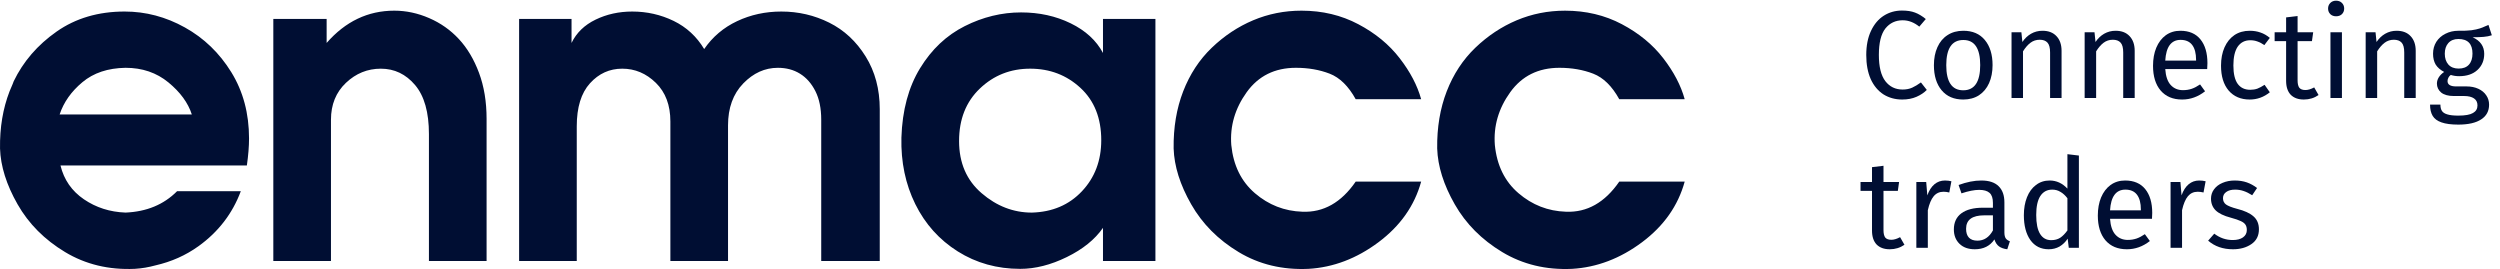 <?xml version="1.0" encoding="UTF-8"?> <svg xmlns="http://www.w3.org/2000/svg" width="232" height="25" viewBox="0 0 232 25" fill="none"><path fill-rule="evenodd" clip-rule="evenodd" d="M36.587 0.99C37.686 0.99 38.767 1.22 39.824 1.679C40.885 2.137 41.803 2.784 42.581 3.621C43.359 4.458 43.983 5.504 44.451 6.758C44.92 8.013 45.155 9.436 45.155 11.028V24.221H39.805V12.444C39.805 10.421 39.377 8.904 38.519 7.891C37.66 6.878 36.601 6.374 35.341 6.374C34.107 6.374 33.027 6.812 32.102 7.689C31.178 8.566 30.714 9.705 30.714 11.108V24.221H25.364V1.759H30.312V3.985C32.055 1.989 34.148 0.99 36.587 0.99ZM11.567 1.07C13.524 1.07 15.388 1.563 17.157 2.548C18.927 3.532 20.362 4.915 21.462 6.695C22.562 8.477 23.111 10.527 23.111 12.848C23.111 13.576 23.044 14.412 22.909 15.357H5.613C5.935 16.68 6.659 17.725 7.786 18.494C8.912 19.262 10.199 19.674 11.647 19.728C13.605 19.646 15.201 18.985 16.433 17.744H22.347C21.569 19.822 20.262 21.522 18.424 22.844C17.235 23.699 15.901 24.291 14.425 24.628C13.803 24.798 13.167 24.91 12.513 24.948C10.1 25.056 7.941 24.537 6.037 23.39C4.132 22.244 2.663 20.767 1.631 18.958C0.6 17.151 0.056 15.425 0.002 13.779C-0.025 11.836 0.271 10.069 0.887 8.477C0.977 8.243 1.075 8.016 1.177 7.793C1.206 7.701 1.235 7.616 1.27 7.546C2.154 5.711 3.482 4.172 5.252 2.932C7.02 1.691 9.127 1.07 11.567 1.07ZM76.953 2.103C75.572 1.415 74.091 1.071 72.508 1.071C71.034 1.071 69.666 1.368 68.406 1.962C67.145 2.555 66.126 3.419 65.348 4.552C64.651 3.392 63.707 2.522 62.513 1.94C61.319 1.361 60.039 1.071 58.672 1.071C57.439 1.071 56.304 1.321 55.273 1.82C54.24 2.318 53.495 3.041 53.039 3.985V1.76H48.173V24.222H53.523V11.716C53.523 9.962 53.932 8.633 54.749 7.73C55.567 6.825 56.566 6.373 57.746 6.373C58.927 6.373 59.965 6.811 60.863 7.688C61.761 8.565 62.211 9.759 62.211 11.271V24.222H67.561V11.634C67.561 10.016 68.031 8.72 68.968 7.749C69.907 6.778 70.98 6.293 72.188 6.293C72.964 6.293 73.649 6.474 74.238 6.839C74.829 7.203 75.304 7.742 75.667 8.457C76.029 9.172 76.21 10.056 76.21 11.108V24.222H81.641V10.136C81.641 8.276 81.204 6.642 80.332 5.24C79.461 3.837 78.335 2.792 76.953 2.103ZM99.359 2.164C100.741 2.839 101.739 3.756 102.357 4.916V1.759H107.223V24.221H102.357V21.145C101.606 22.225 100.486 23.129 98.997 23.857C97.509 24.586 96.068 24.95 94.674 24.95C92.528 24.95 90.598 24.411 88.881 23.332C87.165 22.251 85.851 20.787 84.939 18.94C84.027 17.092 83.598 15.034 83.651 12.768C83.732 10.231 84.309 8.086 85.382 6.332C86.454 4.578 87.835 3.277 89.524 2.427C91.214 1.577 92.957 1.152 94.755 1.152C96.444 1.152 97.978 1.489 99.359 2.164ZM145.318 19.648C143.656 19.594 142.187 19.021 140.913 17.927C139.639 16.835 138.909 15.344 138.722 13.456C138.587 11.702 139.062 10.07 140.149 8.558C141.235 7.048 142.757 6.292 144.715 6.292C145.867 6.292 146.914 6.475 147.852 6.838C148.791 7.202 149.595 7.992 150.267 9.206H156.339C155.991 7.938 155.328 6.67 154.348 5.402C153.37 4.133 152.09 3.081 150.508 2.245C148.926 1.408 147.169 0.991 145.238 0.991C143.656 0.991 142.16 1.288 140.752 1.881C139.345 2.475 138.064 3.324 136.911 4.43C135.759 5.537 134.872 6.886 134.255 8.478C133.64 10.07 133.345 11.838 133.371 13.78C133.425 15.426 133.969 17.152 135 18.959C136.033 20.768 137.502 22.245 139.405 23.391C141.309 24.538 143.468 25.058 145.881 24.95C148.188 24.815 150.353 23.992 152.378 22.482C154.402 20.969 155.723 19.095 156.339 16.855H150.267C148.926 18.798 147.276 19.729 145.318 19.648ZM123.395 6.838C122.456 6.474 121.411 6.292 120.257 6.292C118.299 6.292 116.777 7.049 115.691 8.559C114.606 10.07 114.131 11.703 114.263 13.455C114.452 15.345 115.182 16.834 116.455 17.928C117.729 19.021 119.199 19.594 120.86 19.648C122.818 19.729 124.468 18.798 125.808 16.855H131.883C131.266 19.095 129.944 20.97 127.92 22.481C125.896 23.992 123.73 24.816 121.425 24.949C119.011 25.058 116.852 24.539 114.947 23.392C113.044 22.245 111.575 20.768 110.544 18.96C109.511 17.152 108.967 15.425 108.913 13.78C108.887 11.837 109.183 10.07 109.799 8.477C110.416 6.887 111.301 5.537 112.454 4.43C113.607 3.325 114.888 2.474 116.295 1.881C117.703 1.288 119.199 0.99 120.78 0.99C122.711 0.99 124.468 1.409 126.05 2.246C127.632 3.081 128.913 4.134 129.89 5.403C130.871 6.671 131.533 7.938 131.883 9.206H125.808C125.137 7.992 124.334 7.203 123.395 6.838ZM5.533 10.623C5.909 9.489 6.612 8.492 7.645 7.629C8.678 6.764 10.011 6.319 11.647 6.292C13.203 6.292 14.53 6.744 15.629 7.648C16.729 8.553 17.453 9.543 17.802 10.623H5.533ZM95.76 19.729C97.664 19.675 99.212 19.015 100.406 17.746C101.6 16.478 102.196 14.9 102.196 13.01C102.196 10.96 101.552 9.341 100.264 8.154C98.978 6.967 97.423 6.373 95.599 6.373C93.775 6.373 92.22 6.987 90.933 8.215C89.645 9.441 89.002 11.068 89.002 13.091C89.002 15.115 89.698 16.727 91.093 17.927C92.487 19.128 94.043 19.729 95.76 19.729Z" fill="#000E33"></path><path d="M176.501 0.979C176.98 0.979 177.382 1.04 177.706 1.164C178.038 1.287 178.374 1.488 178.713 1.766L178.111 2.472C177.625 2.079 177.111 1.882 176.571 1.882C175.907 1.882 175.37 2.137 174.961 2.646C174.56 3.156 174.359 3.974 174.359 5.101C174.359 6.198 174.56 7.008 174.961 7.533C175.363 8.05 175.895 8.309 176.559 8.309C176.899 8.309 177.196 8.251 177.451 8.135C177.706 8.02 177.976 7.857 178.262 7.649L178.806 8.344C178.559 8.599 178.242 8.811 177.856 8.981C177.47 9.151 177.026 9.236 176.525 9.236C175.876 9.236 175.297 9.077 174.788 8.761C174.286 8.437 173.892 7.966 173.606 7.348C173.328 6.723 173.189 5.974 173.189 5.101C173.189 4.229 173.336 3.484 173.629 2.866C173.923 2.241 174.32 1.77 174.822 1.453C175.324 1.137 175.884 0.979 176.501 0.979Z" fill="#000E33"></path><path d="M182.2 2.855C183.057 2.855 183.721 3.14 184.192 3.712C184.67 4.283 184.91 5.059 184.91 6.039C184.91 6.672 184.801 7.232 184.585 7.718C184.369 8.197 184.056 8.572 183.647 8.842C183.238 9.104 182.752 9.236 182.188 9.236C181.331 9.236 180.663 8.95 180.185 8.379C179.706 7.807 179.467 7.031 179.467 6.051C179.467 5.418 179.575 4.862 179.791 4.383C180.007 3.897 180.32 3.522 180.729 3.26C181.138 2.99 181.628 2.855 182.2 2.855ZM182.2 3.712C181.142 3.712 180.613 4.491 180.613 6.051C180.613 7.603 181.138 8.379 182.188 8.379C183.238 8.379 183.763 7.599 183.763 6.039C183.763 4.487 183.242 3.712 182.2 3.712Z" fill="#000E33"></path><path d="M189.542 2.855C190.097 2.855 190.53 3.021 190.839 3.353C191.155 3.685 191.313 4.14 191.313 4.719V9.097H190.248V4.87C190.248 4.437 190.167 4.132 190.005 3.955C189.843 3.777 189.603 3.688 189.287 3.688C188.963 3.688 188.677 3.781 188.43 3.966C188.183 4.152 187.951 4.418 187.735 4.765V9.097H186.67V2.994H187.584L187.677 3.897C187.893 3.573 188.16 3.318 188.476 3.133C188.8 2.947 189.156 2.855 189.542 2.855Z" fill="#000E33"></path><path d="M196.327 2.855C196.883 2.855 197.315 3.021 197.624 3.353C197.941 3.685 198.099 4.14 198.099 4.719V9.097H197.034V4.87C197.034 4.437 196.953 4.132 196.79 3.955C196.628 3.777 196.389 3.688 196.072 3.688C195.748 3.688 195.462 3.781 195.215 3.966C194.968 4.152 194.737 4.418 194.521 4.765V9.097H193.455V2.994H194.37L194.463 3.897C194.679 3.573 194.945 3.318 195.262 3.133C195.586 2.947 195.941 2.855 196.327 2.855Z" fill="#000E33"></path><path d="M204.85 5.866C204.85 6.043 204.842 6.225 204.827 6.41H200.936C200.982 7.082 201.152 7.576 201.445 7.892C201.738 8.209 202.117 8.367 202.58 8.367C202.873 8.367 203.144 8.325 203.391 8.24C203.638 8.155 203.896 8.02 204.167 7.834L204.63 8.471C203.981 8.981 203.271 9.236 202.499 9.236C201.65 9.236 200.986 8.958 200.507 8.402C200.036 7.846 199.801 7.082 199.801 6.109C199.801 5.476 199.901 4.916 200.102 4.43C200.31 3.935 200.604 3.549 200.982 3.272C201.368 2.994 201.82 2.855 202.337 2.855C203.147 2.855 203.769 3.121 204.201 3.654C204.634 4.186 204.85 4.924 204.85 5.866ZM203.796 5.553C203.796 4.951 203.676 4.491 203.437 4.175C203.198 3.858 202.839 3.7 202.36 3.7C201.488 3.7 201.013 4.341 200.936 5.622H203.796V5.553Z" fill="#000E33"></path><path d="M208.775 2.855C209.138 2.855 209.47 2.909 209.771 3.017C210.072 3.117 210.361 3.283 210.639 3.515L210.13 4.186C209.914 4.032 209.701 3.92 209.493 3.851C209.292 3.773 209.068 3.735 208.821 3.735C208.327 3.735 207.941 3.932 207.663 4.325C207.393 4.719 207.258 5.302 207.258 6.074C207.258 6.846 207.393 7.417 207.663 7.788C207.933 8.151 208.319 8.332 208.821 8.332C209.06 8.332 209.28 8.298 209.481 8.228C209.682 8.151 209.906 8.031 210.153 7.869L210.639 8.564C210.083 9.012 209.462 9.236 208.775 9.236C207.949 9.236 207.296 8.958 206.818 8.402C206.347 7.846 206.111 7.078 206.111 6.097C206.111 5.449 206.219 4.881 206.435 4.395C206.652 3.908 206.957 3.53 207.35 3.26C207.752 2.99 208.227 2.855 208.775 2.855Z" fill="#000E33"></path><path d="M215.162 8.819C214.761 9.097 214.305 9.236 213.795 9.236C213.278 9.236 212.873 9.089 212.58 8.796C212.294 8.494 212.151 8.062 212.151 7.498V3.816H211.086V2.994H212.151V1.615L213.216 1.488V2.994H214.664L214.548 3.816H213.216V7.452C213.216 7.769 213.27 8 213.379 8.147C213.494 8.286 213.684 8.355 213.946 8.355C214.185 8.355 214.456 8.274 214.757 8.112L215.162 8.819Z" fill="#000E33"></path><path d="M217.331 2.994V9.097H216.266V2.994H217.331ZM216.787 0.064C217.011 0.064 217.192 0.133 217.331 0.272C217.47 0.411 217.54 0.585 217.54 0.793C217.54 1.002 217.47 1.175 217.331 1.314C217.192 1.446 217.011 1.511 216.787 1.511C216.571 1.511 216.393 1.446 216.254 1.314C216.115 1.175 216.046 1.002 216.046 0.793C216.046 0.585 216.115 0.411 216.254 0.272C216.393 0.133 216.571 0.064 216.787 0.064Z" fill="#000E33"></path><path d="M222.406 2.855C222.962 2.855 223.395 3.021 223.703 3.353C224.02 3.685 224.178 4.14 224.178 4.719V9.097H223.113V4.87C223.113 4.437 223.032 4.132 222.87 3.955C222.707 3.777 222.468 3.688 222.152 3.688C221.827 3.688 221.542 3.781 221.295 3.966C221.048 4.152 220.816 4.418 220.6 4.765V9.097H219.534V2.994H220.449L220.542 3.897C220.758 3.573 221.024 3.318 221.341 3.133C221.665 2.947 222.02 2.855 222.406 2.855Z" fill="#000E33"></path><path d="M231.242 3.272C231.01 3.349 230.755 3.399 230.477 3.422C230.199 3.445 229.86 3.457 229.458 3.457C230.176 3.781 230.535 4.294 230.535 4.997C230.535 5.607 230.327 6.105 229.91 6.491C229.493 6.877 228.926 7.07 228.208 7.07C227.93 7.07 227.671 7.031 227.432 6.954C227.339 7.016 227.266 7.101 227.212 7.209C227.158 7.309 227.131 7.414 227.131 7.522C227.131 7.854 227.397 8.02 227.93 8.02H228.902C229.312 8.02 229.674 8.093 229.991 8.24C230.308 8.386 230.551 8.587 230.721 8.842C230.898 9.097 230.987 9.386 230.987 9.71C230.987 10.305 230.744 10.76 230.257 11.077C229.771 11.401 229.061 11.563 228.126 11.563C227.47 11.563 226.949 11.494 226.563 11.355C226.185 11.224 225.915 11.023 225.752 10.753C225.59 10.482 225.509 10.135 225.509 9.71H226.47C226.47 9.957 226.517 10.15 226.609 10.289C226.702 10.436 226.868 10.544 227.107 10.614C227.347 10.691 227.686 10.729 228.126 10.729C228.767 10.729 229.223 10.648 229.493 10.486C229.771 10.332 229.91 10.096 229.91 9.78C229.91 9.494 229.802 9.278 229.586 9.131C229.369 8.985 229.068 8.911 228.682 8.911H227.721C227.204 8.911 226.81 8.803 226.54 8.587C226.277 8.363 226.146 8.085 226.146 7.753C226.146 7.553 226.204 7.359 226.32 7.174C226.436 6.989 226.602 6.823 226.818 6.676C226.463 6.491 226.2 6.263 226.03 5.993C225.868 5.715 225.787 5.379 225.787 4.985C225.787 4.576 225.888 4.21 226.088 3.885C226.297 3.561 226.579 3.31 226.934 3.133C227.297 2.947 227.698 2.855 228.138 2.855C228.617 2.862 229.018 2.847 229.342 2.808C229.667 2.762 229.933 2.704 230.142 2.635C230.358 2.557 230.62 2.449 230.929 2.31L231.242 3.272ZM228.138 3.619C227.737 3.619 227.424 3.746 227.2 4.001C226.984 4.248 226.876 4.576 226.876 4.985C226.876 5.402 226.988 5.738 227.212 5.993C227.436 6.24 227.752 6.364 228.161 6.364C228.578 6.364 228.895 6.244 229.111 6.005C229.335 5.758 229.447 5.414 229.447 4.974C229.447 4.071 229.01 3.619 228.138 3.619Z" fill="#000E33"></path><path d="M176.733 22.715C176.332 22.993 175.876 23.132 175.367 23.132C174.849 23.132 174.444 22.986 174.151 22.692C173.865 22.391 173.722 21.959 173.722 21.395V17.713H172.657V16.89H173.722V15.512L174.788 15.385V16.89H176.235L176.119 17.713H174.788V21.349C174.788 21.666 174.842 21.897 174.95 22.044C175.065 22.183 175.255 22.252 175.517 22.252C175.756 22.252 176.027 22.171 176.328 22.009L176.733 22.715Z" fill="#000E33"></path><path d="M180.489 16.751C180.705 16.751 180.906 16.775 181.091 16.821L180.894 17.863C180.709 17.817 180.531 17.794 180.362 17.794C179.983 17.794 179.678 17.933 179.447 18.211C179.215 18.488 179.034 18.921 178.902 19.508V22.993H177.837V16.89H178.752L178.856 18.13C179.018 17.674 179.238 17.331 179.516 17.099C179.794 16.867 180.118 16.751 180.489 16.751Z" fill="#000E33"></path><path d="M186.008 21.569C186.008 21.816 186.051 22.001 186.136 22.125C186.221 22.241 186.348 22.329 186.518 22.391L186.275 23.132C185.958 23.094 185.703 23.005 185.51 22.866C185.317 22.727 185.174 22.511 185.082 22.218C184.673 22.828 184.067 23.132 183.264 23.132C182.661 23.132 182.187 22.963 181.839 22.623C181.492 22.283 181.318 21.839 181.318 21.291C181.318 20.643 181.55 20.145 182.013 19.797C182.484 19.45 183.148 19.276 184.005 19.276H184.943V18.824C184.943 18.392 184.839 18.083 184.63 17.898C184.422 17.713 184.101 17.62 183.669 17.62C183.221 17.62 182.673 17.728 182.024 17.944L181.758 17.168C182.515 16.89 183.217 16.751 183.866 16.751C184.584 16.751 185.12 16.929 185.476 17.284C185.831 17.632 186.008 18.13 186.008 18.778V21.569ZM183.507 22.333C184.117 22.333 184.595 22.017 184.943 21.384V19.983H184.144C183.017 19.983 182.453 20.399 182.453 21.233C182.453 21.596 182.542 21.87 182.719 22.055C182.897 22.241 183.159 22.333 183.507 22.333Z" fill="#000E33"></path><path d="M192.921 14.435V22.993H191.983L191.879 22.148C191.678 22.457 191.427 22.7 191.126 22.878C190.825 23.047 190.489 23.132 190.119 23.132C189.393 23.132 188.826 22.847 188.416 22.275C188.015 21.704 187.814 20.936 187.814 19.971C187.814 19.346 187.911 18.79 188.104 18.303C188.297 17.817 188.575 17.439 188.938 17.168C189.3 16.89 189.725 16.751 190.211 16.751C190.837 16.751 191.385 17.002 191.856 17.504V14.308L192.921 14.435ZM190.35 22.287C190.675 22.287 190.953 22.214 191.184 22.067C191.416 21.913 191.64 21.685 191.856 21.384V18.396C191.655 18.133 191.439 17.936 191.207 17.805C190.983 17.666 190.729 17.597 190.443 17.597C189.972 17.597 189.605 17.794 189.343 18.188C189.088 18.581 188.961 19.168 188.961 19.948C188.961 20.735 189.08 21.322 189.32 21.708C189.559 22.094 189.903 22.287 190.35 22.287Z" fill="#000E33"></path><path d="M199.727 19.762C199.727 19.94 199.719 20.121 199.704 20.307H195.812C195.859 20.978 196.029 21.473 196.322 21.789C196.615 22.106 196.994 22.264 197.457 22.264C197.75 22.264 198.021 22.221 198.268 22.137C198.515 22.052 198.773 21.916 199.043 21.731L199.507 22.368C198.858 22.878 198.148 23.132 197.376 23.132C196.527 23.132 195.863 22.855 195.384 22.299C194.913 21.743 194.678 20.978 194.678 20.006C194.678 19.372 194.778 18.813 194.979 18.326C195.187 17.832 195.48 17.446 195.859 17.168C196.245 16.89 196.696 16.751 197.214 16.751C198.024 16.751 198.646 17.018 199.078 17.55C199.511 18.083 199.727 18.82 199.727 19.762ZM198.673 19.45C198.673 18.848 198.553 18.388 198.314 18.072C198.075 17.755 197.716 17.597 197.237 17.597C196.364 17.597 195.89 18.238 195.812 19.519H198.673V19.45Z" fill="#000E33"></path><path d="M204.08 16.751C204.296 16.751 204.497 16.775 204.682 16.821L204.486 17.863C204.3 17.817 204.123 17.794 203.953 17.794C203.574 17.794 203.27 17.933 203.038 18.211C202.806 18.488 202.625 18.921 202.494 19.508V22.993H201.428V16.89H202.343L202.447 18.13C202.609 17.674 202.829 17.331 203.107 17.099C203.385 16.867 203.71 16.751 204.08 16.751Z" fill="#000E33"></path><path d="M207.382 16.751C207.799 16.751 208.173 16.809 208.505 16.925C208.837 17.041 209.154 17.215 209.455 17.446L209.003 18.118C208.725 17.94 208.459 17.809 208.204 17.724C207.957 17.639 207.694 17.597 207.417 17.597C207.069 17.597 206.795 17.67 206.594 17.817C206.394 17.956 206.293 18.149 206.293 18.396C206.293 18.643 206.386 18.836 206.571 18.975C206.764 19.114 207.108 19.249 207.602 19.38C208.281 19.55 208.787 19.782 209.119 20.075C209.459 20.369 209.628 20.77 209.628 21.279C209.628 21.882 209.393 22.341 208.922 22.658C208.459 22.974 207.891 23.132 207.22 23.132C206.293 23.132 205.525 22.866 204.915 22.333L205.483 21.685C206 22.079 206.571 22.275 207.196 22.275C207.598 22.275 207.914 22.194 208.146 22.032C208.385 21.862 208.505 21.635 208.505 21.349C208.505 21.14 208.463 20.974 208.378 20.851C208.293 20.72 208.146 20.608 207.938 20.515C207.729 20.415 207.424 20.311 207.023 20.203C206.374 20.033 205.903 19.805 205.61 19.519C205.324 19.234 205.181 18.871 205.181 18.431C205.181 18.114 205.274 17.828 205.459 17.574C205.652 17.311 205.915 17.11 206.247 16.971C206.587 16.825 206.965 16.751 207.382 16.751Z" fill="#000E33"></path></svg> 
